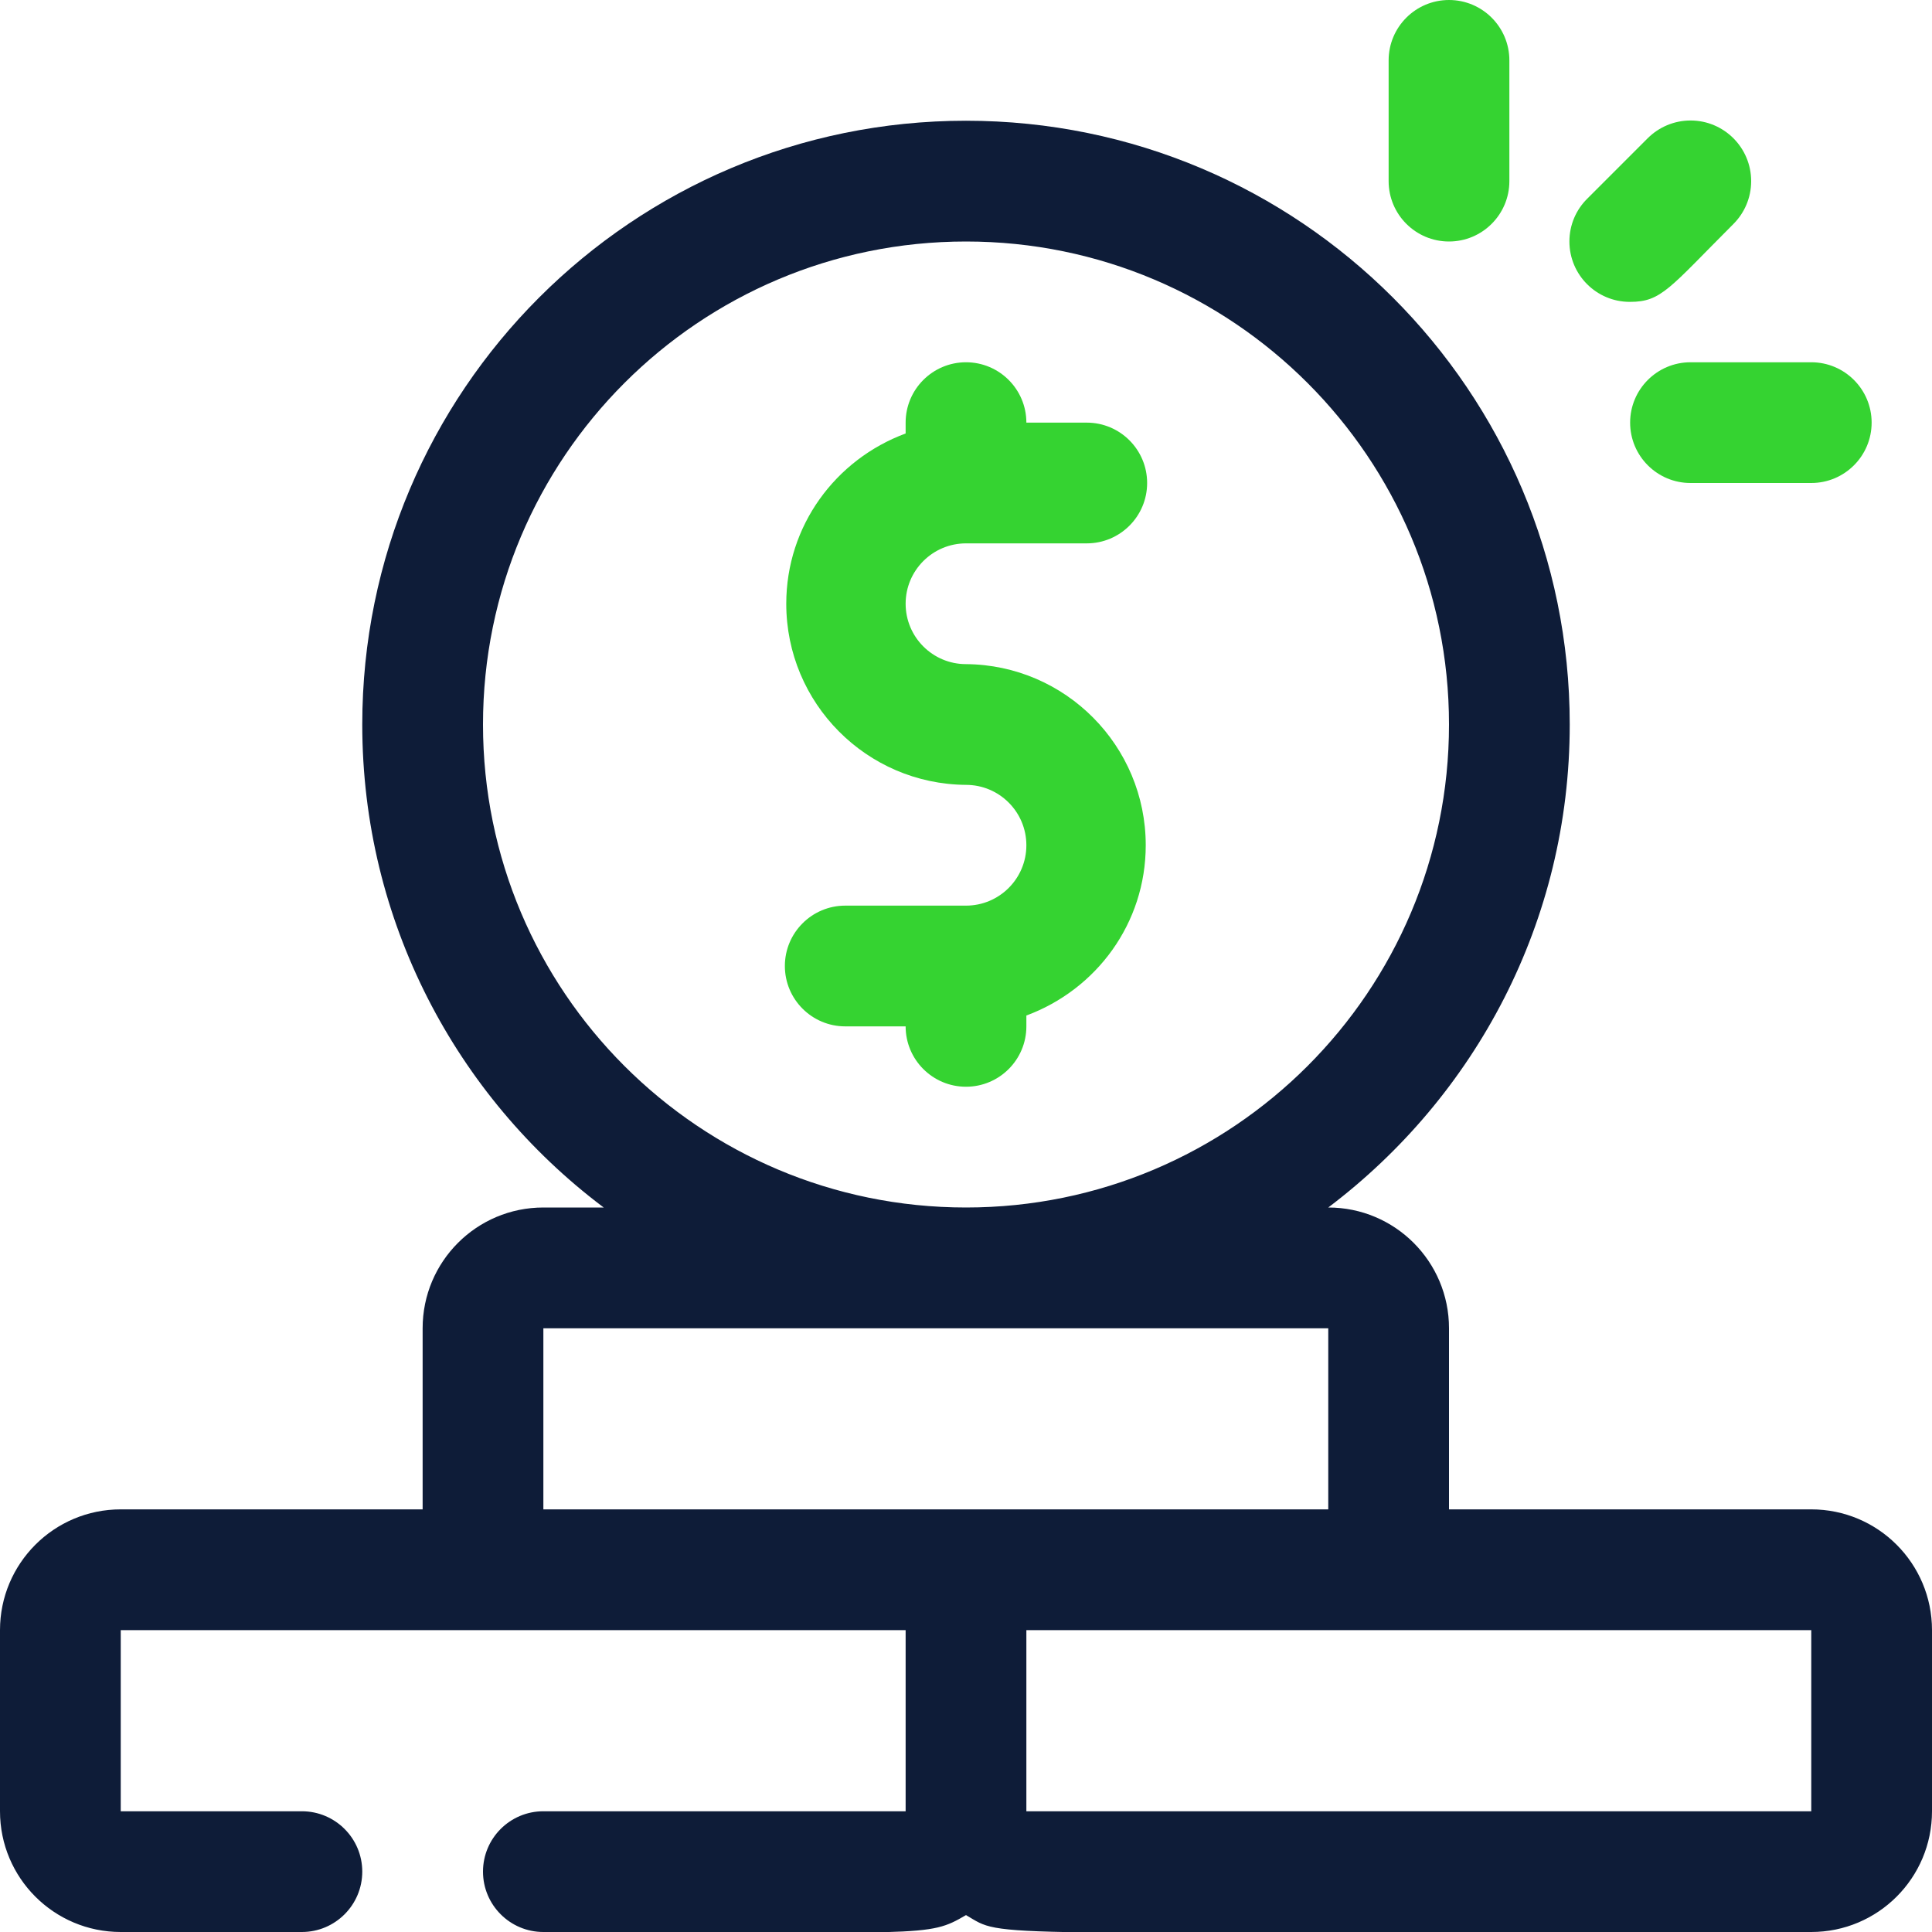 <svg width="65" height="65" viewBox="0 0 65 65" fill="none" xmlns="http://www.w3.org/2000/svg">
<g clip-path="url(#clip0_13_28)">
<path d="M32.5 22.344C31.379 22.344 30.469 21.434 30.469 20.312C30.469 19.191 31.379 18.281 32.5 18.281H36.562C37.684 18.281 38.594 17.371 38.594 16.25C38.594 15.129 37.684 14.219 36.562 14.219H34.531C34.531 13.098 33.621 12.188 32.5 12.188C31.379 12.188 30.469 13.098 30.469 14.219V14.584C28.106 15.459 26.453 17.693 26.453 20.312C26.453 23.662 29.154 26.379 32.497 26.406H32.5C33.621 26.406 34.531 27.316 34.531 28.438C34.531 29.559 33.621 30.469 32.5 30.469H28.438C27.316 30.469 26.406 31.379 26.406 32.5C26.406 33.621 27.316 34.531 28.438 34.531H30.469C30.469 35.653 31.379 36.562 32.5 36.562C33.621 36.562 34.531 35.653 34.531 34.531V34.166C36.894 33.291 38.547 31.057 38.547 28.438C38.547 25.088 35.846 22.371 32.503 22.344H32.5Z" fill="#35D331"/>
<path d="M60.938 50.781H48.75V44.688C48.75 42.443 46.932 40.625 44.688 40.625C49.644 36.879 52.812 30.997 52.812 24.375C52.812 13.156 43.719 4.062 32.5 4.062C21.281 4.062 12.188 13.156 12.188 24.375C12.188 30.997 15.356 36.879 20.262 40.588L20.312 40.625H18.281C16.037 40.625 14.219 42.443 14.219 44.688V50.781H4.062C1.818 50.781 0 52.6 0 54.844V60.938C0 63.182 1.818 65 4.062 65H10.156C11.277 65 12.188 64.09 12.188 62.969C12.188 61.847 11.277 60.938 10.156 60.938H4.062V54.844H30.469V60.938H18.281C17.16 60.938 16.25 61.847 16.25 62.969C16.25 64.09 17.16 65 18.281 65C31.301 65 31.18 65.203 32.5 64.431C33.862 65.224 32.316 65 60.938 65C63.182 65 65 63.182 65 60.938V54.844C65 52.6 63.182 50.781 60.938 50.781ZM16.25 24.375C16.25 15.4 23.525 8.125 32.5 8.125C41.475 8.125 48.75 15.4 48.75 24.375C48.75 33.35 41.475 40.625 32.5 40.625C23.525 40.625 16.25 33.35 16.25 24.375ZM18.281 50.781V44.688H44.688V50.781H18.281ZM34.531 60.938V54.844H60.938V60.938H34.531Z" fill="#0E1C38"/>
<path d="M48.75 8.125C47.629 8.125 46.719 7.215 46.719 6.094V2.031C46.719 0.91 47.629 0 48.75 0C49.871 0 50.781 0.91 50.781 2.031V6.094C50.781 7.215 49.871 8.125 48.75 8.125Z" fill="#35D331"/>
<path d="M60.938 16.25H56.875C55.754 16.25 54.844 15.34 54.844 14.219C54.844 13.098 55.754 12.188 56.875 12.188H60.938C62.059 12.188 62.969 13.098 62.969 14.219C62.969 15.34 62.059 16.25 60.938 16.25Z" fill="#35D331"/>
<path d="M54.844 10.156C54.84 10.156 54.836 10.156 54.832 10.156C53.711 10.156 52.801 9.246 52.801 8.125C52.801 7.561 53.03 7.051 53.402 6.684L55.434 4.652C55.803 4.284 56.313 4.054 56.877 4.054C58.003 4.054 58.916 4.968 58.916 6.094C58.916 6.658 58.688 7.166 58.318 7.537C56.165 9.69 55.9 10.156 54.844 10.156Z" fill="#35D331"/>
</g>
<defs>
<clipPath id="clip0_13_28">
<rect width="65" height="65" fill="white"/>
</clipPath>
</defs>
</svg>
